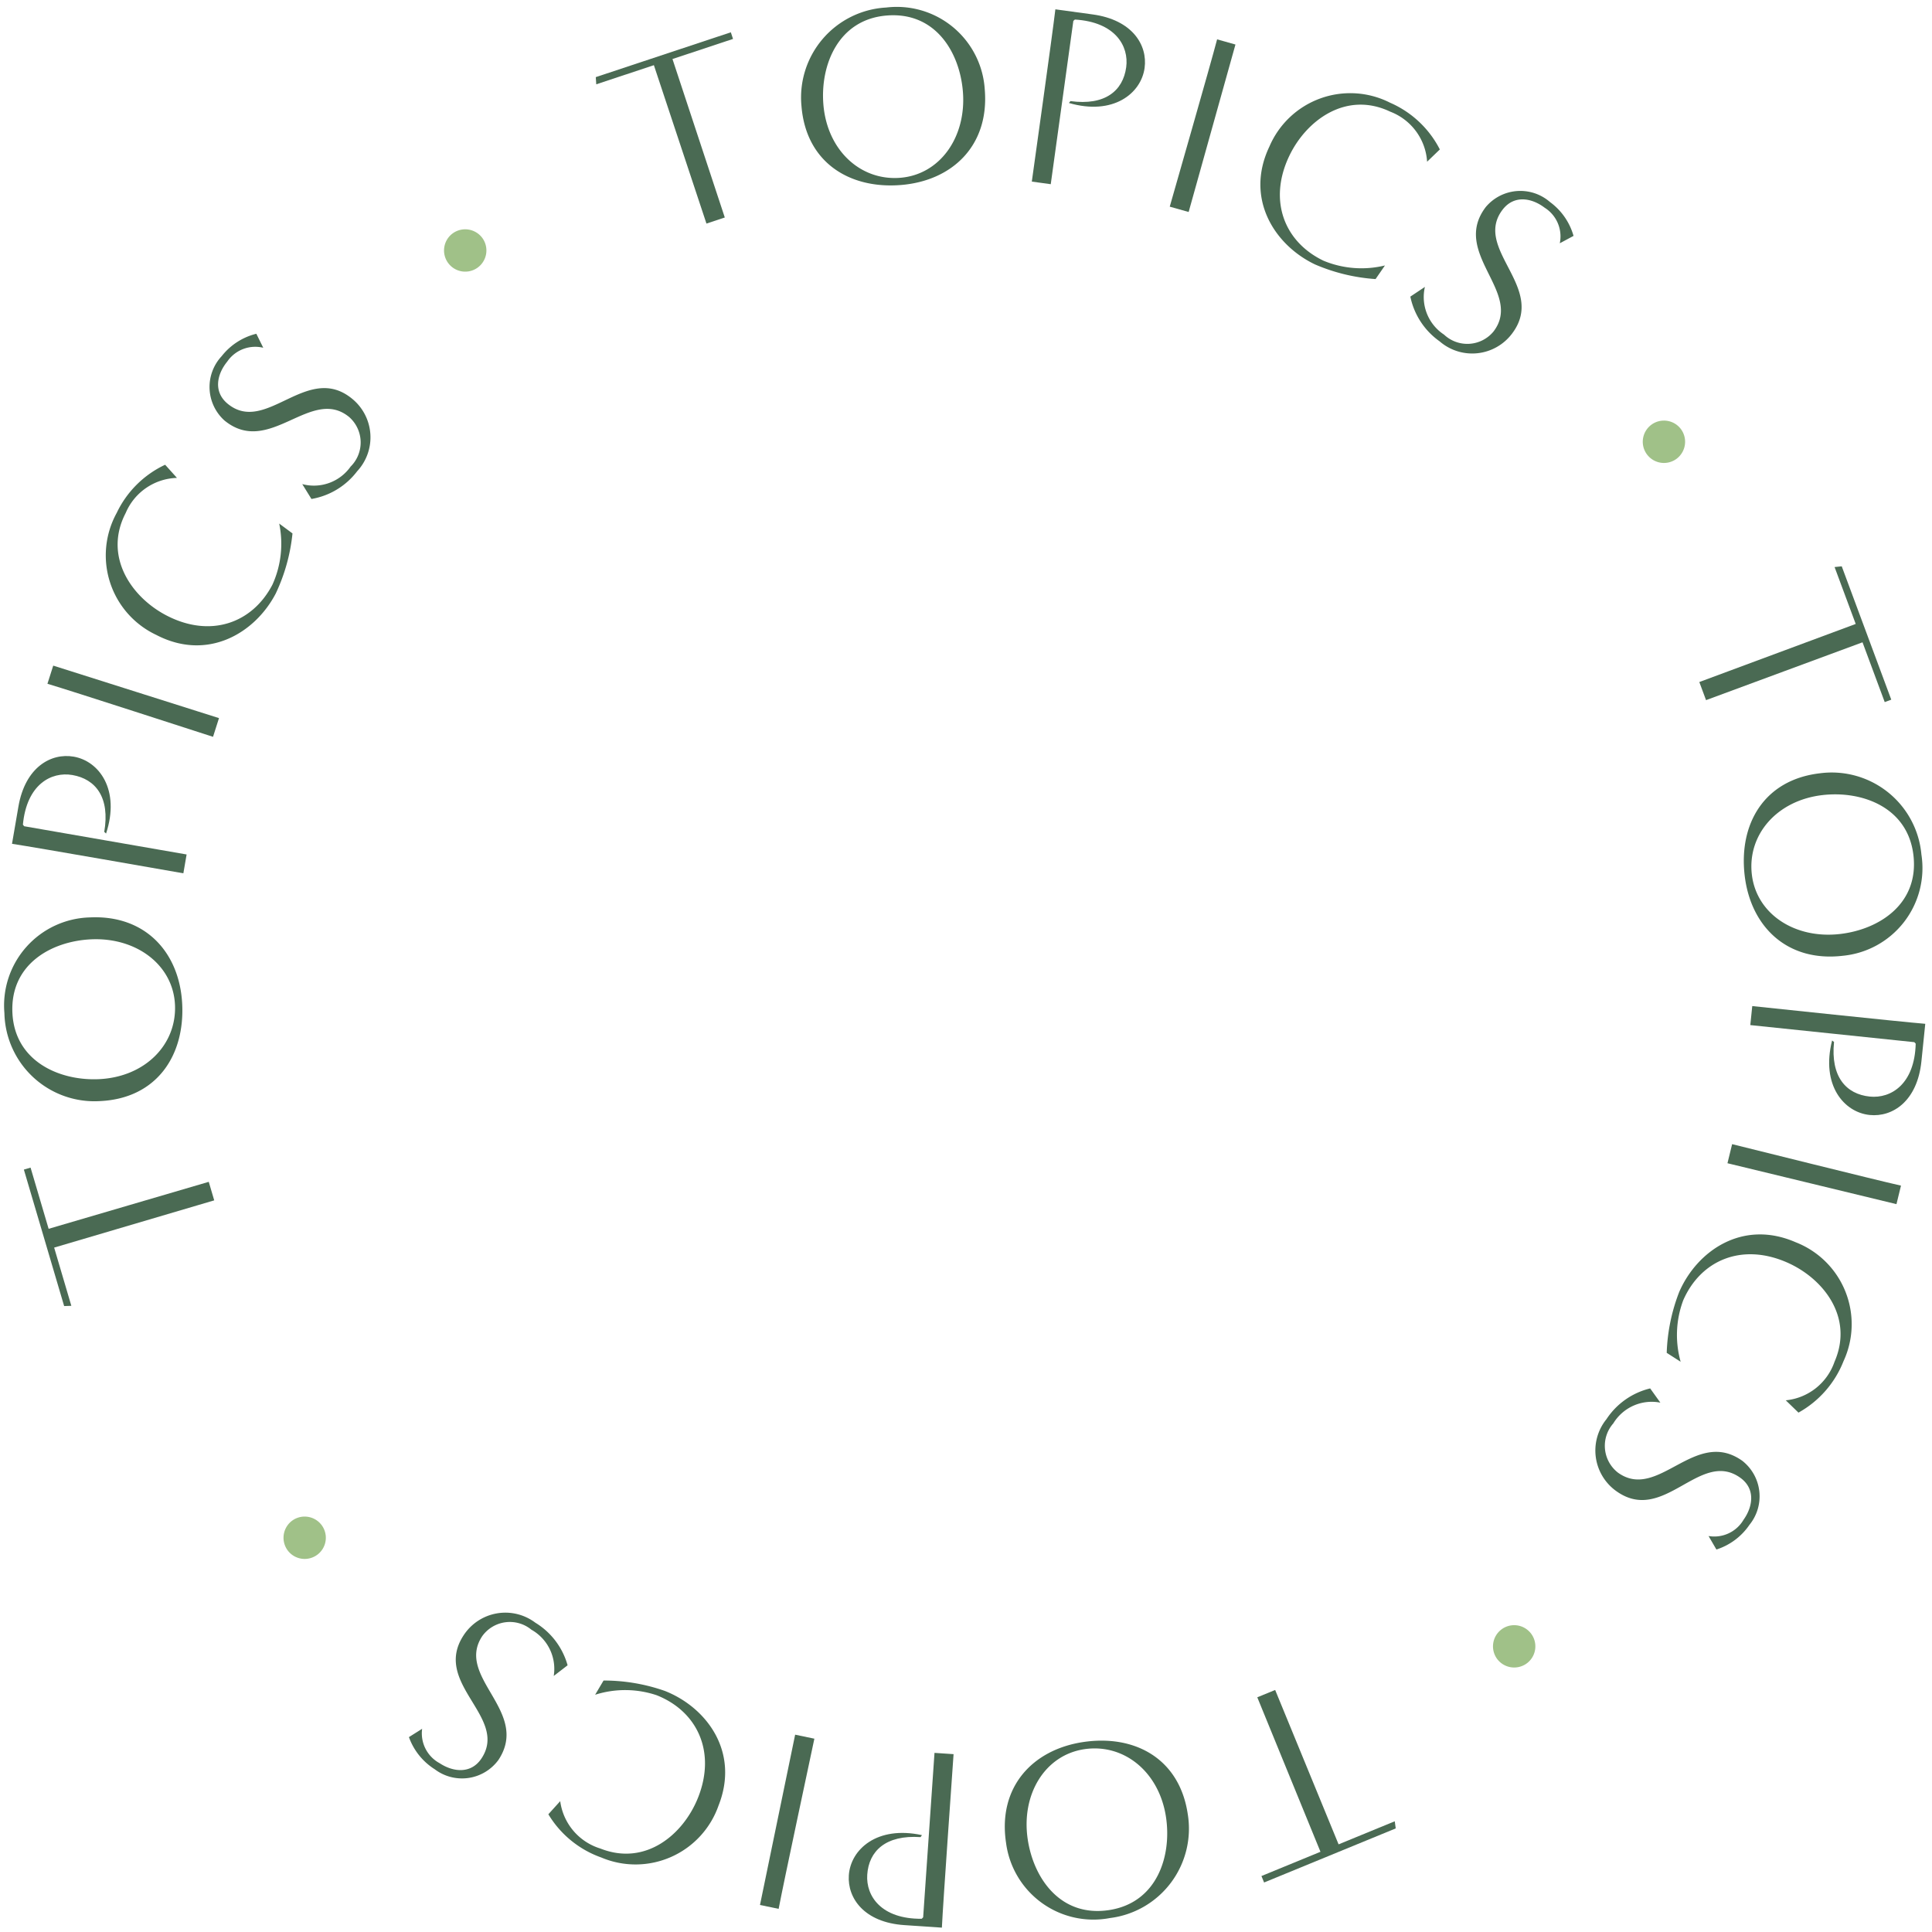 <svg xmlns="http://www.w3.org/2000/svg" width="140" height="139.979" viewBox="0 0 140 139.979"><g transform="translate(4370 -3614)"><path d="M5.8,12.6c0-3.595.019-8.481.019-12.094h4.624V0H.131L0,.505H4.4V12.6Z" transform="matrix(-0.283, -0.959, 0.959, -0.283, -4365.315, 3708.768)" fill="#4a6a53"/><path d="M13.33,6.515A6.385,6.385,0,0,0,6.7,0,6.527,6.527,0,0,0,0,6.628C0,10.709,2.977,12.9,6.721,12.9,10.447,12.9,13.33,10.578,13.33,6.515Zm-6.646,5.86C3.8,12.357,1.591,9.941,1.591,6.628,1.591,3.763,3.164.58,6.684.58c3.538,0,5.055,3.07,5.055,5.935C11.739,9.829,9.586,12.394,6.684,12.375Z" transform="translate(-4369.357 3694.108) rotate(-92.766)" fill="#4a6a53"/><path d="M1.385,12.6c0-3.595.019-8.35.019-11.945L1.5.543C4.418.318,5.654,1.91,5.654,3.464c0,1.722-1.142,2.977-3.67,2.977l-.094.15c3.3.487,5.092-1.385,5.092-3.258C6.983,1.666,5.635,0,2.733,0H0C.037,1.947,0,11.5,0,12.6Z" transform="translate(-4369.13 3675.145) rotate(-80.232)" fill="#4a6a53"/><path d="M1.423,12.6C1.423,9.024,1.4,3.595,1.4,0H.019C.056,1.947,0,11.5,0,12.6Z" transform="translate(-4366.568 3663.567) rotate(-72.323)" fill="#4a6a53"/><path d="M11.271,10.8a7.176,7.176,0,0,1-4.156,1.61c-3.164,0-5.523-2.209-5.523-5.785C1.591,3.763,3.276.58,6.815.58A4.165,4.165,0,0,1,10.784,2.7l.449-1.2A7.328,7.328,0,0,0,6.515,0,6.371,6.371,0,0,0,0,6.628c0,4.175,3.407,6.291,6.665,6.291a13.327,13.327,0,0,0,4.418-.936Z" transform="translate(-4364.553 3656.947) rotate(-62.486)" fill="#4a6a53"/><path d="M0,11.589a5.266,5.266,0,0,0,3.651,1.292A3.609,3.609,0,0,0,7.489,9.267c0-4.212-5.991-3.145-5.991-6.74C1.5,1.142,2.677.562,3.838.562A2.458,2.458,0,0,1,6.272,1.947L6.74.917A4.583,4.583,0,0,0,3.894,0,3.271,3.271,0,0,0,.412,3.108c0,4.212,5.916,3.258,5.916,6.834A2.459,2.459,0,0,1,3.613,12.3a3.257,3.257,0,0,1-3.2-1.91Z" transform="matrix(0.633, -0.774, 0.774, 0.633, -4356.401, 3642.822)" fill="#4a6a53"/><path transform="translate(-4340.571 3643.907) rotate(-42.95)" fill="#4a6a53"/><path transform="translate(-4327.585 3635.018) rotate(-27.164)" fill="#4a6a53"/><path d="M5.8,12.6c0-3.595.019-8.481.019-12.094h4.624V0H.131L0,.505H4.4V12.6Z" transform="matrix(0.949, -0.315, 0.315, 0.949, -4326.952, 3619.63)" fill="#4a6a53"/><path d="M13.33,6.515A6.385,6.385,0,0,0,6.7,0,6.527,6.527,0,0,0,0,6.628C0,10.709,2.977,12.9,6.721,12.9,10.447,12.9,13.33,10.578,13.33,6.515Zm-6.646,5.86C3.8,12.357,1.591,9.941,1.591,6.628,1.591,3.763,3.164.58,6.684.58c3.538,0,5.055,3.07,5.055,5.935C11.739,9.829,9.586,12.394,6.684,12.375Z" transform="matrix(0.997, -0.082, 0.082, 0.997, -4312.464, 3615.095)" fill="#4a6a53"/><path d="M1.385,12.6c0-3.595.019-8.35.019-11.945L1.5.543C4.418.318,5.654,1.91,5.654,3.464c0,1.722-1.142,2.977-3.67,2.977l-.094.15c3.3.487,5.092-1.385,5.092-3.258C6.983,1.666,5.635,0,2.733,0H0C.037,1.947,0,11.5,0,12.6Z" transform="translate(-4293.524 3614.676) rotate(7.786)" fill="#4a6a53"/><path d="M1.423,12.6C1.423,9.024,1.4,3.595,1.4,0H.019C.056,1.947,0,11.5,0,12.6Z" transform="translate(-4281.822 3616.847) rotate(15.722)" fill="#4a6a53"/><path d="M11.271,10.8a7.176,7.176,0,0,1-4.156,1.61c-3.164,0-5.523-2.209-5.523-5.785C1.591,3.763,3.276.58,6.815.58A4.165,4.165,0,0,1,10.784,2.7l.449-1.2A7.328,7.328,0,0,0,6.515,0,6.371,6.371,0,0,0,0,6.628c0,4.175,3.407,6.291,6.665,6.291a13.327,13.327,0,0,0,4.418-.936Z" transform="translate(-4275.151 3618.631) rotate(25.554)" fill="#4a6a53"/><path d="M0,11.589a5.266,5.266,0,0,0,3.651,1.292A3.609,3.609,0,0,0,7.489,9.267c0-4.212-5.991-3.145-5.991-6.74C1.5,1.142,2.677.562,3.838.562A2.458,2.458,0,0,1,6.272,1.947L6.74.917A4.583,4.583,0,0,0,3.894,0,3.271,3.271,0,0,0,.412,3.108c0,4.212,5.916,3.258,5.916,6.834A2.459,2.459,0,0,1,3.613,12.3a3.257,3.257,0,0,1-3.2-1.91Z" transform="matrix(0.795, 0.606, -0.606, 0.795, -4260.778, 3626.28)" fill="#4a6a53"/><path transform="matrix(0.706, 0.708, -0.708, 0.706, -4261.317, 3642.14)" fill="#4a6a53"/><path transform="matrix(0.487, 0.874, -0.874, 0.487, -4251.974, 3654.834)" fill="#4a6a53"/><path d="M5.8,12.6c0-3.595.019-8.481.019-12.094h4.624V0H.131L0,.505H4.4V12.6Z" transform="matrix(0.348, 0.937, -0.937, 0.348, -4236.586, 3654.915)" fill="#4a6a53"/><path d="M13.33,6.515A6.385,6.385,0,0,0,6.7,0,6.527,6.527,0,0,0,0,6.628C0,10.709,2.977,12.9,6.721,12.9,10.447,12.9,13.33,10.578,13.33,6.515Zm-6.646,5.86C3.8,12.357,1.591,9.941,1.591,6.628,1.591,3.763,3.164.58,6.684.58c3.538,0,5.055,3.07,5.055,5.935C11.739,9.829,9.586,12.394,6.684,12.375Z" transform="matrix(0.116, 0.993, -0.993, 0.116, -4231.545, 3669.267)" fill="#4a6a53"/><path d="M1.385,12.6c0-3.595.019-8.35.019-11.945L1.5.543C4.418.318,5.654,1.91,5.654,3.464c0,1.722-1.142,2.977-3.67,2.977l-.094.15c3.3.487,5.092-1.385,5.092-3.258C6.983,1.666,5.635,0,2.733,0H0C.037,1.947,0,11.5,0,12.6Z" transform="matrix(-0.102, 0.995, -0.995, -0.102, -4230.488, 3688.189)" fill="#4a6a53"/><path d="M1.423,12.6C1.423,9.024,1.4,3.595,1.4,0H.019C.056,1.947,0,11.5,0,12.6Z" transform="translate(-4232.243 3699.897) rotate(103.714)" fill="#4a6a53"/><path d="M11.271,10.8a7.176,7.176,0,0,1-4.156,1.61c-3.164,0-5.523-2.209-5.523-5.785C1.591,3.763,3.276.58,6.815.58A4.165,4.165,0,0,1,10.784,2.7l.449-1.2A7.328,7.328,0,0,0,6.515,0,6.371,6.371,0,0,0,0,6.628c0,4.175,3.407,6.291,6.665,6.291a13.327,13.327,0,0,0,4.418-.936Z" transform="translate(-4233.807 3706.669) rotate(113.585)" fill="#4a6a53"/><path d="M0,11.589a5.266,5.266,0,0,0,3.651,1.292A3.609,3.609,0,0,0,7.489,9.267c0-4.212-5.991-3.145-5.991-6.74C1.5,1.142,2.677.562,3.838.562A2.458,2.458,0,0,1,6.272,1.947L6.74.917A4.583,4.583,0,0,0,3.894,0,3.271,3.271,0,0,0,.412,3.108c0,4.212,5.916,3.258,5.916,6.834A2.459,2.459,0,0,1,3.613,12.3a3.257,3.257,0,0,1-3.2-1.91Z" transform="translate(-4240.973 3721.319) rotate(125.375)" fill="#4a6a53"/><path transform="translate(-4256.819 3721.285) rotate(133.121)" fill="#4a6a53"/><path transform="translate(-4269.173 3731.053) rotate(148.891)" fill="#4a6a53"/><path d="M5.8,12.6c0-3.595.019-8.481.019-12.094h4.624V0H.131L0,.505H4.4V12.6Z" transform="matrix(-0.925, 0.38, -0.38, -0.925, -4268.739, 3746.444)" fill="#4a6a53"/><path d="M13.33,6.515A6.385,6.385,0,0,0,6.7,0,6.527,6.527,0,0,0,0,6.628C0,10.709,2.977,12.9,6.721,12.9,10.447,12.9,13.33,10.578,13.33,6.515Zm-6.646,5.86C3.8,12.357,1.591,9.941,1.591,6.628,1.591,3.763,3.164.58,6.684.58c3.538,0,5.055,3.07,5.055,5.935C11.739,9.829,9.586,12.394,6.684,12.375Z" transform="translate(-4282.944 3751.987) rotate(171.404)" fill="#4a6a53"/><path d="M1.385,12.6c0-3.595.019-8.35.019-11.945L1.5.543C4.418.318,5.654,1.91,5.654,3.464c0,1.722-1.142,2.977-3.67,2.977l-.094.15c3.3.487,5.092-1.385,5.092-3.258C6.983,1.666,5.635,0,2.733,0H0C.037,1.947,0,11.5,0,12.6Z" transform="translate(-4301.748 3753.684) rotate(-176.145)" fill="#4a6a53"/><path d="M1.423,12.6C1.423,9.024,1.4,3.595,1.4,0H.019C.056,1.947,0,11.5,0,12.6Z" transform="matrix(-0.979, -0.204, 0.204, -0.979, -4313.558, 3752.327)" fill="#4a6a53"/><path d="M11.271,10.8a7.176,7.176,0,0,1-4.156,1.61c-3.164,0-5.523-2.209-5.523-5.785C1.591,3.763,3.276.58,6.815.58A4.165,4.165,0,0,1,10.784,2.7l.449-1.2A7.328,7.328,0,0,0,6.515,0,6.371,6.371,0,0,0,0,6.628c0,4.175,3.407,6.291,6.665,6.291a13.327,13.327,0,0,0,4.418-.936Z" transform="translate(-4320.373 3751) rotate(-158.392)" fill="#4a6a53"/><path d="M0,11.589a5.266,5.266,0,0,0,3.651,1.292A3.609,3.609,0,0,0,7.489,9.267c0-4.212-5.991-3.145-5.991-6.74C1.5,1.142,2.677.562,3.838.562A2.458,2.458,0,0,1,6.272,1.947L6.74.917A4.583,4.583,0,0,0,3.894,0,3.271,3.271,0,0,0,.412,3.108c0,4.212,5.916,3.258,5.916,6.834A2.459,2.459,0,0,1,3.613,12.3a3.257,3.257,0,0,1-3.2-1.91Z" transform="matrix(-0.835, -0.55, 0.55, -0.835, -4335.244, 3744.35)" fill="#4a6a53"/><path transform="matrix(-0.752, -0.659, 0.659, -0.752, -4335.796, 3728.485)" fill="#4a6a53"/><path d="M1.535,0A1.535,1.535,0,1,0,3.07,1.535,1.542,1.542,0,0,0,1.535,0Z" transform="translate(-4338.426 3631.772) rotate(-34.989)" fill="#a0c188"/><path d="M1.535,0A1.535,1.535,0,1,0,3.07,1.535,1.542,1.542,0,0,0,1.535,0Z" transform="translate(-4249.12 3643.863) rotate(53.038)" fill="#a0c188"/><path d="M1.535,0A1.535,1.535,0,1,0,3.07,1.535,1.542,1.542,0,0,0,1.535,0Z" transform="matrix(-0.778, 0.628, -0.628, -0.778, -4258.119, 3733.532)" fill="#a0c188"/><path d="M1.535,0A1.535,1.535,0,1,0,3.07,1.535,1.542,1.542,0,0,0,1.535,0Z" transform="matrix(-0.654, -0.756, 0.756, -0.654, -4348.08, 3727.596)" fill="#a0c188"/><path transform="matrix(-0.545, -0.838, 0.838, -0.545, -4345.967, 3716.471)" fill="#4a6a53"/></g></svg>